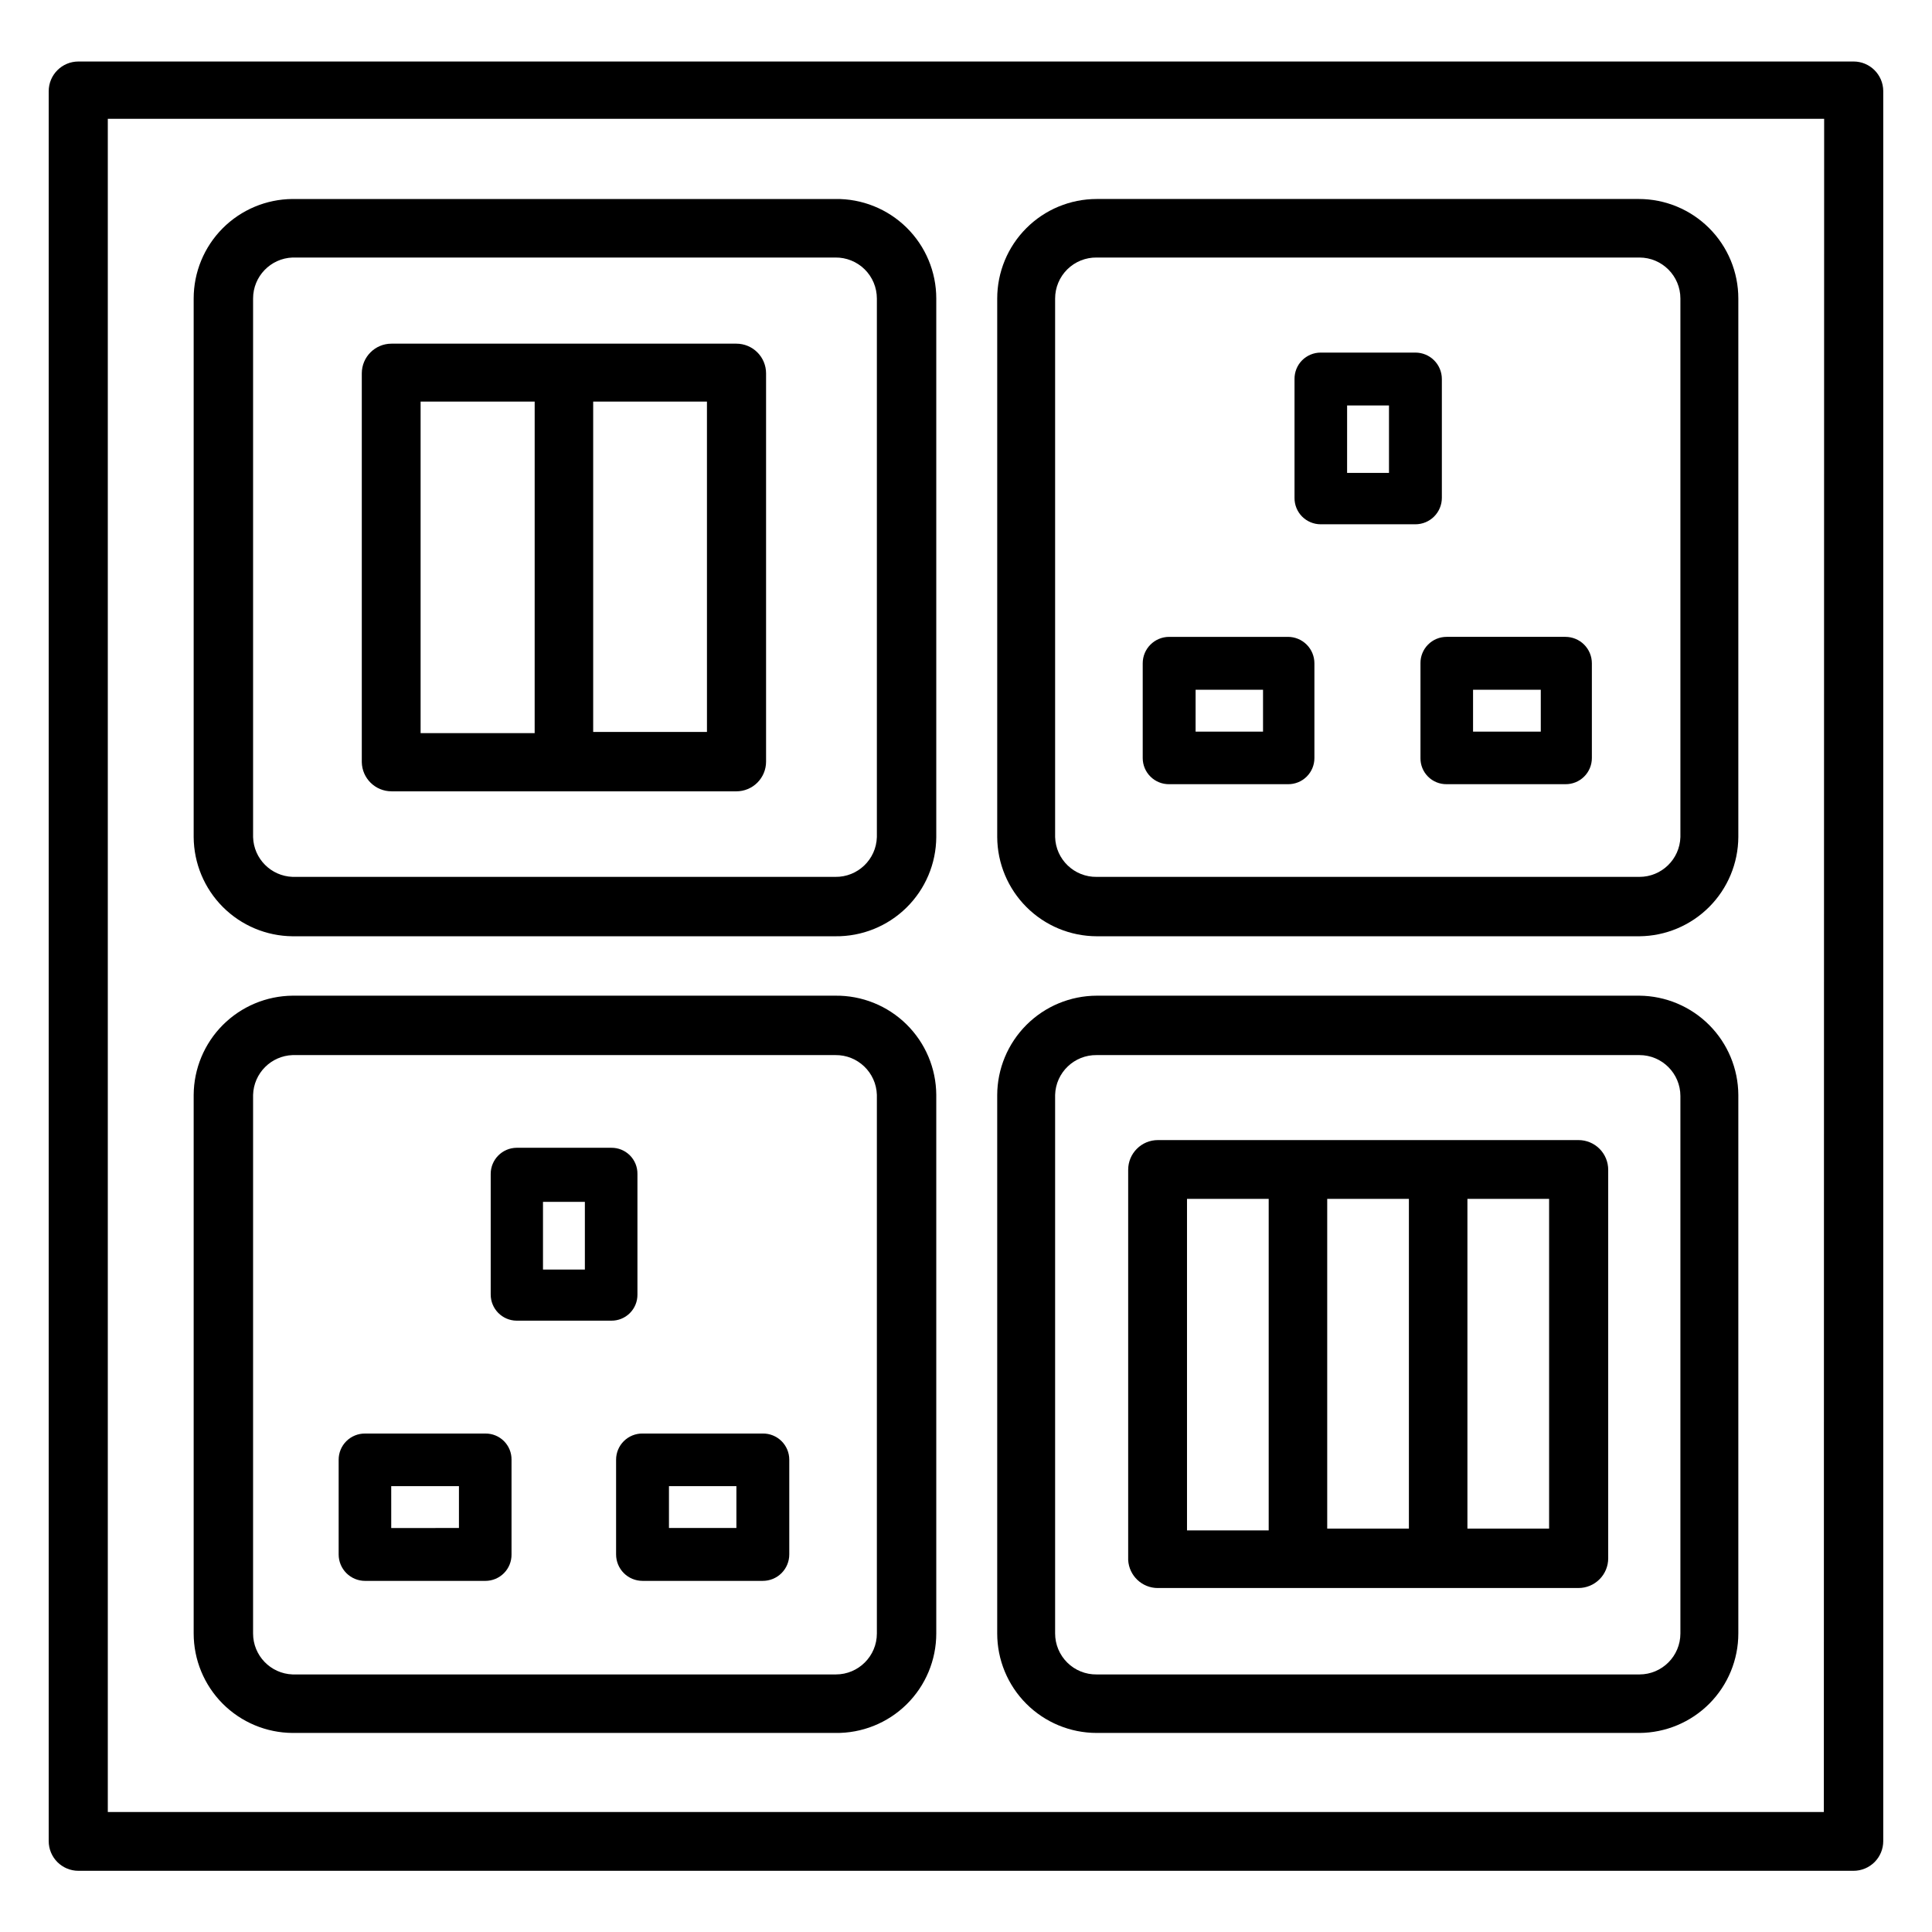 <?xml version="1.0" encoding="UTF-8"?>
<!-- Uploaded to: SVG Find, www.svgrepo.com, Generator: SVG Find Mixer Tools -->
<svg fill="#000000" width="800px" height="800px" version="1.1" viewBox="144 144 512 512" xmlns="http://www.w3.org/2000/svg">
 <g>
  <path d="m434.64 603.25h143.82c6.969-0.043 13.633-2.84 18.547-7.777 4.91-4.941 7.668-11.625 7.668-18.594v-142.72c-0.043-6.949-2.812-13.602-7.719-18.52s-11.551-7.711-18.496-7.773h-143.82c-6.988 0.02-13.684 2.805-18.625 7.746-4.941 4.941-7.727 11.637-7.746 18.625v142.64c0 6.996 2.777 13.703 7.723 18.648 4.945 4.945 11.652 7.723 18.648 7.723zm-11.023-169.09c0.172-5.938 5.082-10.637 11.023-10.551h143.82c6 0 10.863 4.863 10.863 10.863v142.41c0 6-4.863 10.863-10.863 10.863h-143.82c-2.91 0.043-5.715-1.082-7.785-3.125-2.07-2.043-3.238-4.828-3.238-7.738z"/>
  <path d="m221.54 392.12h143.82c7.039 0.086 13.824-2.641 18.848-7.578 5.027-4.934 7.875-11.672 7.914-18.715v-142.72c0.004-7.062-2.832-13.828-7.859-18.785-5.031-4.957-11.844-7.691-18.902-7.586h-143.82c-6.965 0.043-13.633 2.84-18.547 7.781-4.91 4.941-7.668 11.625-7.668 18.59v142.72c0.043 6.949 2.816 13.602 7.719 18.52 4.906 4.922 11.551 7.715 18.496 7.773zm-10.469-169.01c-0.004-5.848 4.625-10.652 10.469-10.863h143.82c2.906-0.043 5.711 1.086 7.781 3.125 2.07 2.043 3.238 4.832 3.238 7.738v142.72c-0.172 5.941-5.082 10.641-11.02 10.551h-143.82c-5.727-0.207-10.309-4.82-10.469-10.551z"/>
  <path d="m247.75 353.71h91.395c2.086 0 4.09-0.828 5.566-2.305 1.477-1.477 2.305-3.481 2.305-5.566v-102.89c0-2.09-0.828-4.09-2.305-5.566-1.477-1.477-3.481-2.309-5.566-2.309h-91.395c-4.348 0-7.871 3.527-7.871 7.875v103.04c0.086 4.285 3.582 7.715 7.871 7.715zm83.602-15.742h-30.152v-87.539h30.148zm-75.887-87.539h30.23l-0.004 87.852h-30.227z"/>
  <path d="m450.85 564.84h111.47c2.086 0 4.09-0.832 5.566-2.309 1.477-1.473 2.305-3.477 2.305-5.566v-102.96c0-2.086-0.828-4.09-2.305-5.566-1.477-1.477-3.481-2.305-5.566-2.305h-111.47c-4.348 0-7.871 3.523-7.871 7.871v103.44c0.25 4.164 3.703 7.41 7.871 7.402zm103.68-15.742-21.648-0.004v-87.379h21.648zm-37.156 0-21.648-0.004v-87.379h21.648zm-58.805-87.383h21.648v87.852h-21.648z"/>
  <path d="m434.64 392.12h143.82c6.945-0.059 13.59-2.852 18.496-7.773 4.906-4.918 7.676-11.57 7.719-18.52v-142.72c0-6.992-2.777-13.699-7.727-18.645-4.945-4.949-11.652-7.727-18.645-7.727h-143.66c-6.996 0-13.703 2.777-18.648 7.727-4.945 4.945-7.723 11.652-7.723 18.645v142.72c0.039 6.977 2.836 13.652 7.773 18.574 4.938 4.926 11.621 7.699 18.598 7.719zm-11.023-169.01c0-2.906 1.168-5.695 3.238-7.738 2.07-2.039 4.875-3.168 7.785-3.125h143.82c6 0 10.863 4.863 10.863 10.863v142.72c-0.172 5.879-4.984 10.555-10.863 10.551h-143.82c-5.941 0.09-10.852-4.609-11.023-10.551z"/>
  <path d="m453.84 351.82h31.488c1.852 0.023 3.633-0.699 4.949-2 1.316-1.301 2.055-3.074 2.055-4.926v-25.113c0-1.855-0.738-3.641-2.051-4.953s-3.098-2.051-4.953-2.051h-31.488c-3.871 0-7.008 3.137-7.008 7.004v25.113c0 1.852 0.742 3.625 2.059 4.926 1.316 1.301 3.098 2.023 4.949 2zm7.008-25.031h17.867v11.098h-17.871z"/>
  <path d="m493.99 282.94h25.113-0.004c1.859 0 3.641-0.738 4.953-2.051 1.316-1.316 2.055-3.098 2.055-4.957v-31.488 0.004c0-1.859-0.738-3.641-2.055-4.957-1.312-1.312-3.094-2.051-4.953-2.051h-25.109c-1.852 0-3.625 0.742-4.93 2.055-1.301 1.316-2.019 3.102-2 4.953v31.488-0.004c-0.02 1.852 0.699 3.637 2 4.953 1.305 1.312 3.078 2.055 4.93 2.055zm7.008-31.488h11.098v17.871h-11.102z"/>
  <path d="m520.44 319.78v25.113c-0.023 1.844 0.699 3.617 2.004 4.922 1.305 1.305 3.078 2.027 4.922 2.004h31.488c1.852 0.023 3.633-0.699 4.949-2 1.316-1.301 2.059-3.074 2.059-4.926v-25.113c0-1.855-0.738-3.641-2.055-4.953-1.312-1.312-3.094-2.051-4.953-2.051h-31.488c-1.852 0-3.625 0.738-4.926 2.055-1.301 1.316-2.023 3.102-2 4.949zm13.934 7.008h17.949v11.098h-17.949z"/>
  <path d="m221.54 603.25h143.82c7.059 0.105 13.871-2.625 18.902-7.582 5.027-4.957 7.863-11.727 7.859-18.789v-142.72c-0.039-7.043-2.887-13.777-7.914-18.715-5.023-4.934-11.809-7.664-18.848-7.578h-143.82c-6.945 0.062-13.59 2.856-18.496 7.773-4.902 4.918-7.676 11.57-7.719 18.52v142.72c0 6.969 2.758 13.652 7.668 18.594 4.914 4.938 11.582 7.734 18.547 7.777zm-10.469-169.09c0.16-5.727 4.742-10.344 10.469-10.551h143.82c5.938-0.086 10.848 4.613 11.02 10.551v142.72c0 6-4.863 10.863-10.863 10.863h-143.98c-5.844-0.211-10.473-5.016-10.469-10.863z"/>
  <path d="m240.75 562.95h31.883c1.852 0 3.625-0.742 4.926-2.055 1.301-1.316 2.023-3.102 2-4.953v-25.109c0.023-1.844-0.699-3.617-2.004-4.922-1.305-1.305-3.078-2.027-4.922-2.008h-31.883c-1.848-0.02-3.633 0.703-4.949 2.004s-2.055 3.074-2.055 4.926v25.113-0.004c0 1.859 0.738 3.641 2.051 4.957 1.312 1.312 3.098 2.051 4.953 2.051zm6.926-25.113h17.949v11.098l-17.945 0.004z"/>
  <path d="m280.89 493.99h25.113c1.844 0.02 3.617-0.703 4.922-2.008 1.301-1.305 2.027-3.078 2.004-4.922v-31.961c0.023-1.844-0.703-3.617-2.004-4.922-1.305-1.301-3.078-2.027-4.922-2.004h-25.113c-3.793 0.043-6.848 3.133-6.848 6.926v31.961c0 3.797 3.055 6.887 6.848 6.93zm7.008-31.488h11.098v17.949l-11.098-0.004z"/>
  <path d="m307.27 530.83v25.113-0.004c0 1.859 0.738 3.641 2.051 4.957 1.316 1.312 3.098 2.051 4.957 2.051h31.883-0.004c1.859 0 3.641-0.738 4.957-2.051 1.312-1.316 2.051-3.098 2.051-4.957v-25.109c0-1.852-0.742-3.625-2.059-4.926-1.316-1.301-3.098-2.023-4.949-2.004h-31.879c-1.852-0.02-3.633 0.703-4.949 2.004-1.316 1.301-2.059 3.074-2.059 4.926zm14.012 7.008h17.871v11.098h-17.871z"/>
  <path d="m635.21 160.3h-470.43c-4.348 0-7.871 3.523-7.871 7.871v463.74c0 2.086 0.828 4.09 2.305 5.566 1.477 1.473 3.481 2.305 5.566 2.305h470.43c2.086 0 4.09-0.832 5.566-2.305 1.477-1.477 2.305-3.481 2.305-5.566v-463.82c-0.043-4.316-3.555-7.793-7.871-7.793zm-7.871 463.9h-454.77v-448.71h454.85z"/>
 </g>
</svg>